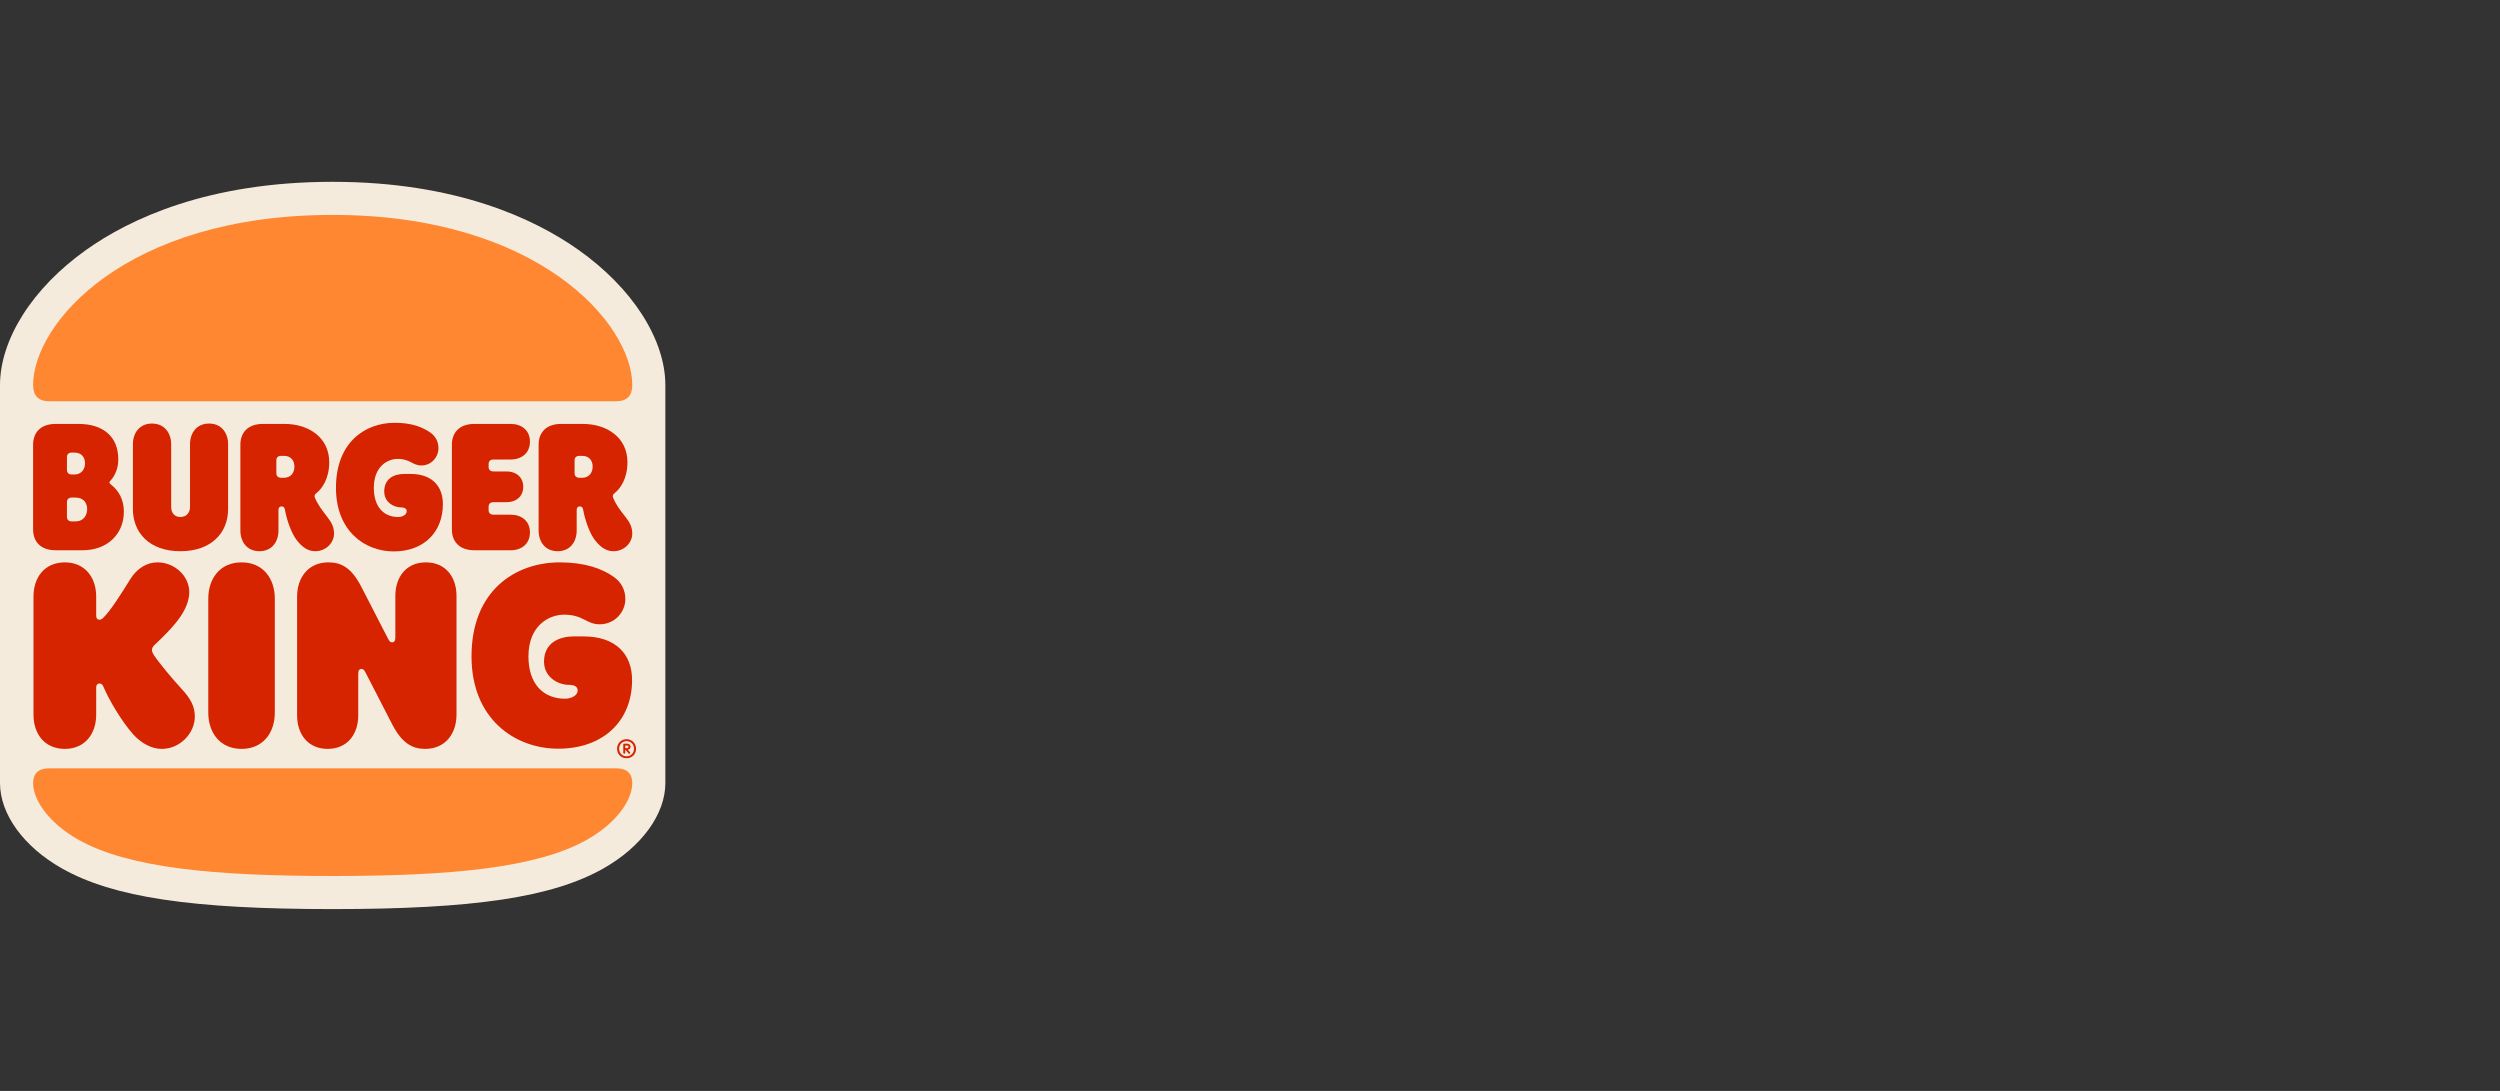 <?xml version="1.0"?>
<svg xmlns="http://www.w3.org/2000/svg" width="220" height="96" viewBox="0 0 220 96" fill="none">
<rect x="0" y="0" width="220" height="96" fill="#333333" stroke="none"/>
<path d="M58.551 33.888C58.551 31.92 57.846 29.779 56.511 27.694C55.181 25.616 53.244 23.645 50.91 21.992C47.047 19.259 40.158 16 29.275 16C18.306 16 11.418 19.261 7.572 21.996C5.249 23.648 3.324 25.623 2.007 27.707C0.694 29.785 0 31.922 0 33.888V68.915C0 71.649 2.091 74.527 5.456 76.425C9.948 78.964 16.849 80 29.275 80C41.703 80 48.604 78.964 53.093 76.426C56.459 74.528 58.551 71.649 58.551 68.915V33.888Z" fill="#F5EBDC"/>
<path d="M54.066 50.809C54.659 51.249 55.031 51.892 55.031 52.721C55.031 53.837 54.117 54.938 52.764 54.938C51.596 54.938 51.325 54.091 49.65 54.091C48.279 54.091 46.503 55.073 46.503 57.763C46.503 60.183 47.806 61.486 49.718 61.486C50.293 61.486 50.835 61.198 50.835 60.758C50.835 60.403 50.513 60.267 50.056 60.267C49.125 60.267 47.874 59.607 47.874 58.22C47.874 56.697 49.024 56.004 50.513 56.004H51.343C54.202 56.004 55.623 57.577 55.623 59.844C55.623 63.432 53.102 65.885 49.125 65.885C45.335 65.885 41.494 63.296 41.494 57.763C41.494 51.976 45.335 49.488 49.278 49.488C51.477 49.489 53.035 50.047 54.066 50.809Z" fill="#D62300"/>
<path d="M31.525 59.303C31.525 58.998 31.627 58.862 31.813 58.862C31.948 58.862 32.05 58.947 32.168 59.184L34.52 63.753C35.417 65.496 36.382 65.902 37.414 65.902C39.191 65.902 40.172 64.565 40.172 62.89V52.433C40.172 50.791 39.225 49.488 37.481 49.488C35.738 49.488 34.791 50.791 34.791 52.433V56.088C34.791 56.392 34.69 56.527 34.503 56.527C34.368 56.527 34.267 56.443 34.148 56.206L31.796 51.637C30.899 49.895 29.969 49.488 28.902 49.488C27.126 49.488 26.145 50.825 26.145 52.501V62.958C26.145 64.599 27.092 65.902 28.835 65.902C30.578 65.902 31.525 64.599 31.525 62.958V59.303Z" fill="#D62300"/>
<path d="M8.464 62.907V60.503C8.464 60.301 8.549 60.149 8.752 60.149C9.023 60.149 9.09 60.42 9.158 60.555C9.547 61.486 10.68 63.465 11.73 64.633C12.441 65.411 13.321 65.902 14.252 65.902C15.825 65.902 17.145 64.531 17.145 63.059C17.145 62.145 16.756 61.468 16.011 60.656C15.063 59.624 13.947 58.27 13.54 57.644C13.388 57.408 13.372 57.255 13.372 57.188C13.372 57.001 13.473 56.866 13.676 56.68C14.15 56.239 15.317 55.14 15.961 54.142C16.451 53.38 16.654 52.687 16.654 52.111C16.654 50.639 15.317 49.488 13.862 49.488C12.931 49.488 12.052 50.013 11.459 50.977C10.664 52.263 9.717 53.752 9.107 54.345C8.955 54.497 8.87 54.531 8.752 54.531C8.549 54.531 8.464 54.395 8.464 54.175V52.483C8.464 50.825 7.483 49.489 5.706 49.489C3.913 49.489 2.948 50.825 2.948 52.483V62.907C2.948 64.565 3.913 65.902 5.706 65.902C7.483 65.902 8.464 64.565 8.464 62.907Z" fill="#D62300"/>
<path d="M4.334 67.612C3.353 67.612 2.913 68.086 2.913 68.914C2.913 70.37 4.25 72.401 6.89 73.89C11.29 76.377 18.836 77.088 29.276 77.088C39.717 77.088 47.264 76.377 51.663 73.89C54.304 72.401 55.64 70.37 55.64 68.914C55.64 68.086 55.201 67.612 54.219 67.612H4.334Z" fill="#FF8732"/>
<path d="M54.219 35.309C55.2 35.309 55.64 34.801 55.64 33.888C55.64 28.473 47.332 18.912 29.277 18.912C11.053 18.912 2.913 28.473 2.913 33.888C2.913 34.801 3.353 35.309 4.334 35.309H54.219Z" fill="#FF8732"/>
<path d="M15.875 48.508C18.617 48.508 20.073 46.867 20.073 44.802V39.1C20.073 38.084 19.48 37.272 18.397 37.272C17.314 37.272 16.722 38.084 16.722 39.1V44.616C16.722 45.022 16.485 45.496 15.875 45.496C15.266 45.496 15.063 45.022 15.063 44.616V39.1C15.063 38.084 14.454 37.272 13.371 37.272C12.289 37.272 11.696 38.084 11.696 39.1V44.802C11.696 46.867 13.135 48.508 15.875 48.508Z" fill="#D62300"/>
<path d="M44.589 44.193C45.401 44.193 46.045 43.702 46.045 42.839C46.045 41.976 45.402 41.486 44.589 41.486H43.422C43.134 41.486 42.998 41.316 42.998 41.096V40.825C42.998 40.605 43.134 40.436 43.422 40.436H44.944C45.892 40.436 46.636 39.877 46.636 38.862C46.636 37.864 45.892 37.305 44.944 37.305H41.746C40.41 37.305 39.766 38.084 39.766 39.133V46.596C39.766 47.644 40.41 48.423 41.746 48.423H44.944C45.892 48.423 46.636 47.865 46.636 46.849C46.636 45.851 45.892 45.293 44.944 45.293H43.422C43.134 45.293 42.998 45.123 42.998 44.903V44.582C42.998 44.362 43.134 44.192 43.422 44.192H44.589V44.193Z" fill="#D62300"/>
<path d="M37.941 38.118C38.33 38.422 38.583 38.863 38.583 39.438C38.583 40.217 37.974 40.961 37.077 40.961C36.299 40.961 36.113 40.385 34.996 40.385C34.082 40.385 32.898 41.062 32.898 42.924C32.898 44.599 33.761 45.496 35.03 45.496C35.436 45.496 35.791 45.293 35.791 44.988C35.791 44.752 35.588 44.649 35.267 44.649C34.641 44.649 33.812 44.193 33.812 43.245C33.812 42.179 34.59 41.706 35.589 41.706H36.13C38.025 41.706 38.973 42.788 38.973 44.362C38.973 46.833 37.298 48.525 34.641 48.525C32.119 48.525 29.565 46.748 29.565 42.924C29.565 38.93 32.12 37.205 34.743 37.205C36.232 37.205 37.23 37.594 37.941 38.118Z" fill="#D62300"/>
<path d="M24.184 52.687C24.184 50.91 23.152 49.488 21.257 49.488C19.361 49.488 18.329 50.91 18.329 52.687V62.704C18.329 64.481 19.361 65.902 21.257 65.902C23.152 65.902 24.184 64.481 24.184 62.704V52.687Z" fill="#D62300"/>
<path d="M9.8 42.67C9.716 42.602 9.631 42.534 9.631 42.466C9.631 42.382 9.682 42.348 9.766 42.246C10.088 41.873 10.409 41.282 10.409 40.419C10.409 38.388 9.039 37.305 6.906 37.305H4.893C3.557 37.305 2.913 38.084 2.913 39.133V46.595C2.913 47.644 3.557 48.422 4.893 48.422H7.279C9.529 48.422 10.9 46.916 10.9 45.038C10.9 43.532 10.004 42.838 9.8 42.67ZM5.891 40.216C5.891 39.996 6.026 39.827 6.315 39.827H6.534C7.263 39.827 7.482 40.334 7.482 40.774C7.482 41.18 7.263 41.755 6.534 41.755H6.315C6.027 41.755 5.891 41.586 5.891 41.367V40.216ZM6.619 45.884H6.315C6.027 45.884 5.891 45.716 5.891 45.495V44.175C5.891 43.955 6.026 43.786 6.315 43.786H6.619C7.431 43.786 7.669 44.328 7.669 44.818C7.669 45.258 7.431 45.884 6.619 45.884Z" fill="#D62300"/>
<path d="M28.854 45.564C28.363 44.92 27.923 44.362 27.703 43.769C27.652 43.635 27.686 43.516 27.839 43.397C28.363 42.991 28.972 42.095 28.972 40.673C28.972 38.524 27.196 37.305 25.046 37.305H23.134C21.797 37.305 21.154 38.084 21.154 39.133V46.68C21.154 47.695 21.747 48.507 22.83 48.507C23.913 48.507 24.505 47.695 24.505 46.68V44.886C24.505 44.666 24.607 44.564 24.775 44.564C24.979 44.564 25.046 44.683 25.08 44.886C25.232 45.749 25.639 46.916 26.095 47.509C26.671 48.27 27.212 48.507 27.754 48.507C28.634 48.507 29.395 47.814 29.395 46.95C29.395 46.375 29.158 45.952 28.854 45.564ZM24.979 42.044H24.741C24.454 42.044 24.319 41.874 24.319 41.654V40.504C24.319 40.284 24.454 40.115 24.741 40.115H24.979C25.689 40.115 25.909 40.622 25.909 41.062C25.909 41.486 25.689 42.044 24.979 42.044Z" fill="#D62300"/>
<path d="M55.098 45.564C54.522 44.835 54.167 44.362 53.947 43.769C53.896 43.635 53.93 43.516 54.083 43.397C54.607 42.991 55.216 42.095 55.216 40.673C55.216 38.524 53.439 37.305 51.29 37.305H49.378C48.041 37.305 47.398 38.084 47.398 39.133V46.68C47.398 47.695 47.99 48.507 49.074 48.507C50.157 48.507 50.748 47.695 50.748 46.68V44.886C50.748 44.666 50.851 44.564 51.019 44.564C51.223 44.564 51.29 44.683 51.324 44.886C51.476 45.749 51.883 46.916 52.34 47.509C52.915 48.27 53.456 48.507 53.998 48.507C54.878 48.507 55.639 47.814 55.639 46.95C55.639 46.375 55.402 45.952 55.098 45.564ZM51.223 42.044H50.985C50.699 42.044 50.563 41.874 50.563 41.654V40.504C50.563 40.284 50.699 40.115 50.985 40.115H51.223C51.933 40.115 52.153 40.622 52.153 41.062C52.153 41.486 51.933 42.044 51.223 42.044Z" fill="#D62300"/>
<path d="M55.137 65.048C54.655 65.048 54.302 65.429 54.302 65.883C54.302 66.366 54.655 66.725 55.137 66.725C55.62 66.725 55.972 66.372 55.972 65.883C55.972 65.429 55.62 65.048 55.137 65.048ZM55.137 66.554C54.813 66.554 54.484 66.321 54.484 65.883C54.484 65.463 54.813 65.218 55.137 65.218C55.461 65.218 55.791 65.463 55.791 65.883C55.791 66.321 55.461 66.554 55.137 66.554Z" fill="#D62300"/>
<path d="M55.244 65.98C55.416 65.951 55.489 65.838 55.489 65.707C55.489 65.553 55.358 65.44 55.17 65.44H54.932C54.887 65.44 54.847 65.485 54.847 65.531V66.241C54.847 66.287 54.887 66.326 54.932 66.326C54.984 66.326 55.023 66.287 55.023 66.241V65.996H55.051L55.302 66.292C55.318 66.314 55.341 66.332 55.375 66.332C55.426 66.332 55.46 66.298 55.46 66.246C55.46 66.23 55.449 66.207 55.432 66.189L55.244 65.98ZM55.023 65.838V65.604H55.166C55.256 65.604 55.307 65.644 55.307 65.719C55.307 65.787 55.25 65.838 55.148 65.838H55.023Z" fill="#D62300"/>
</svg>
